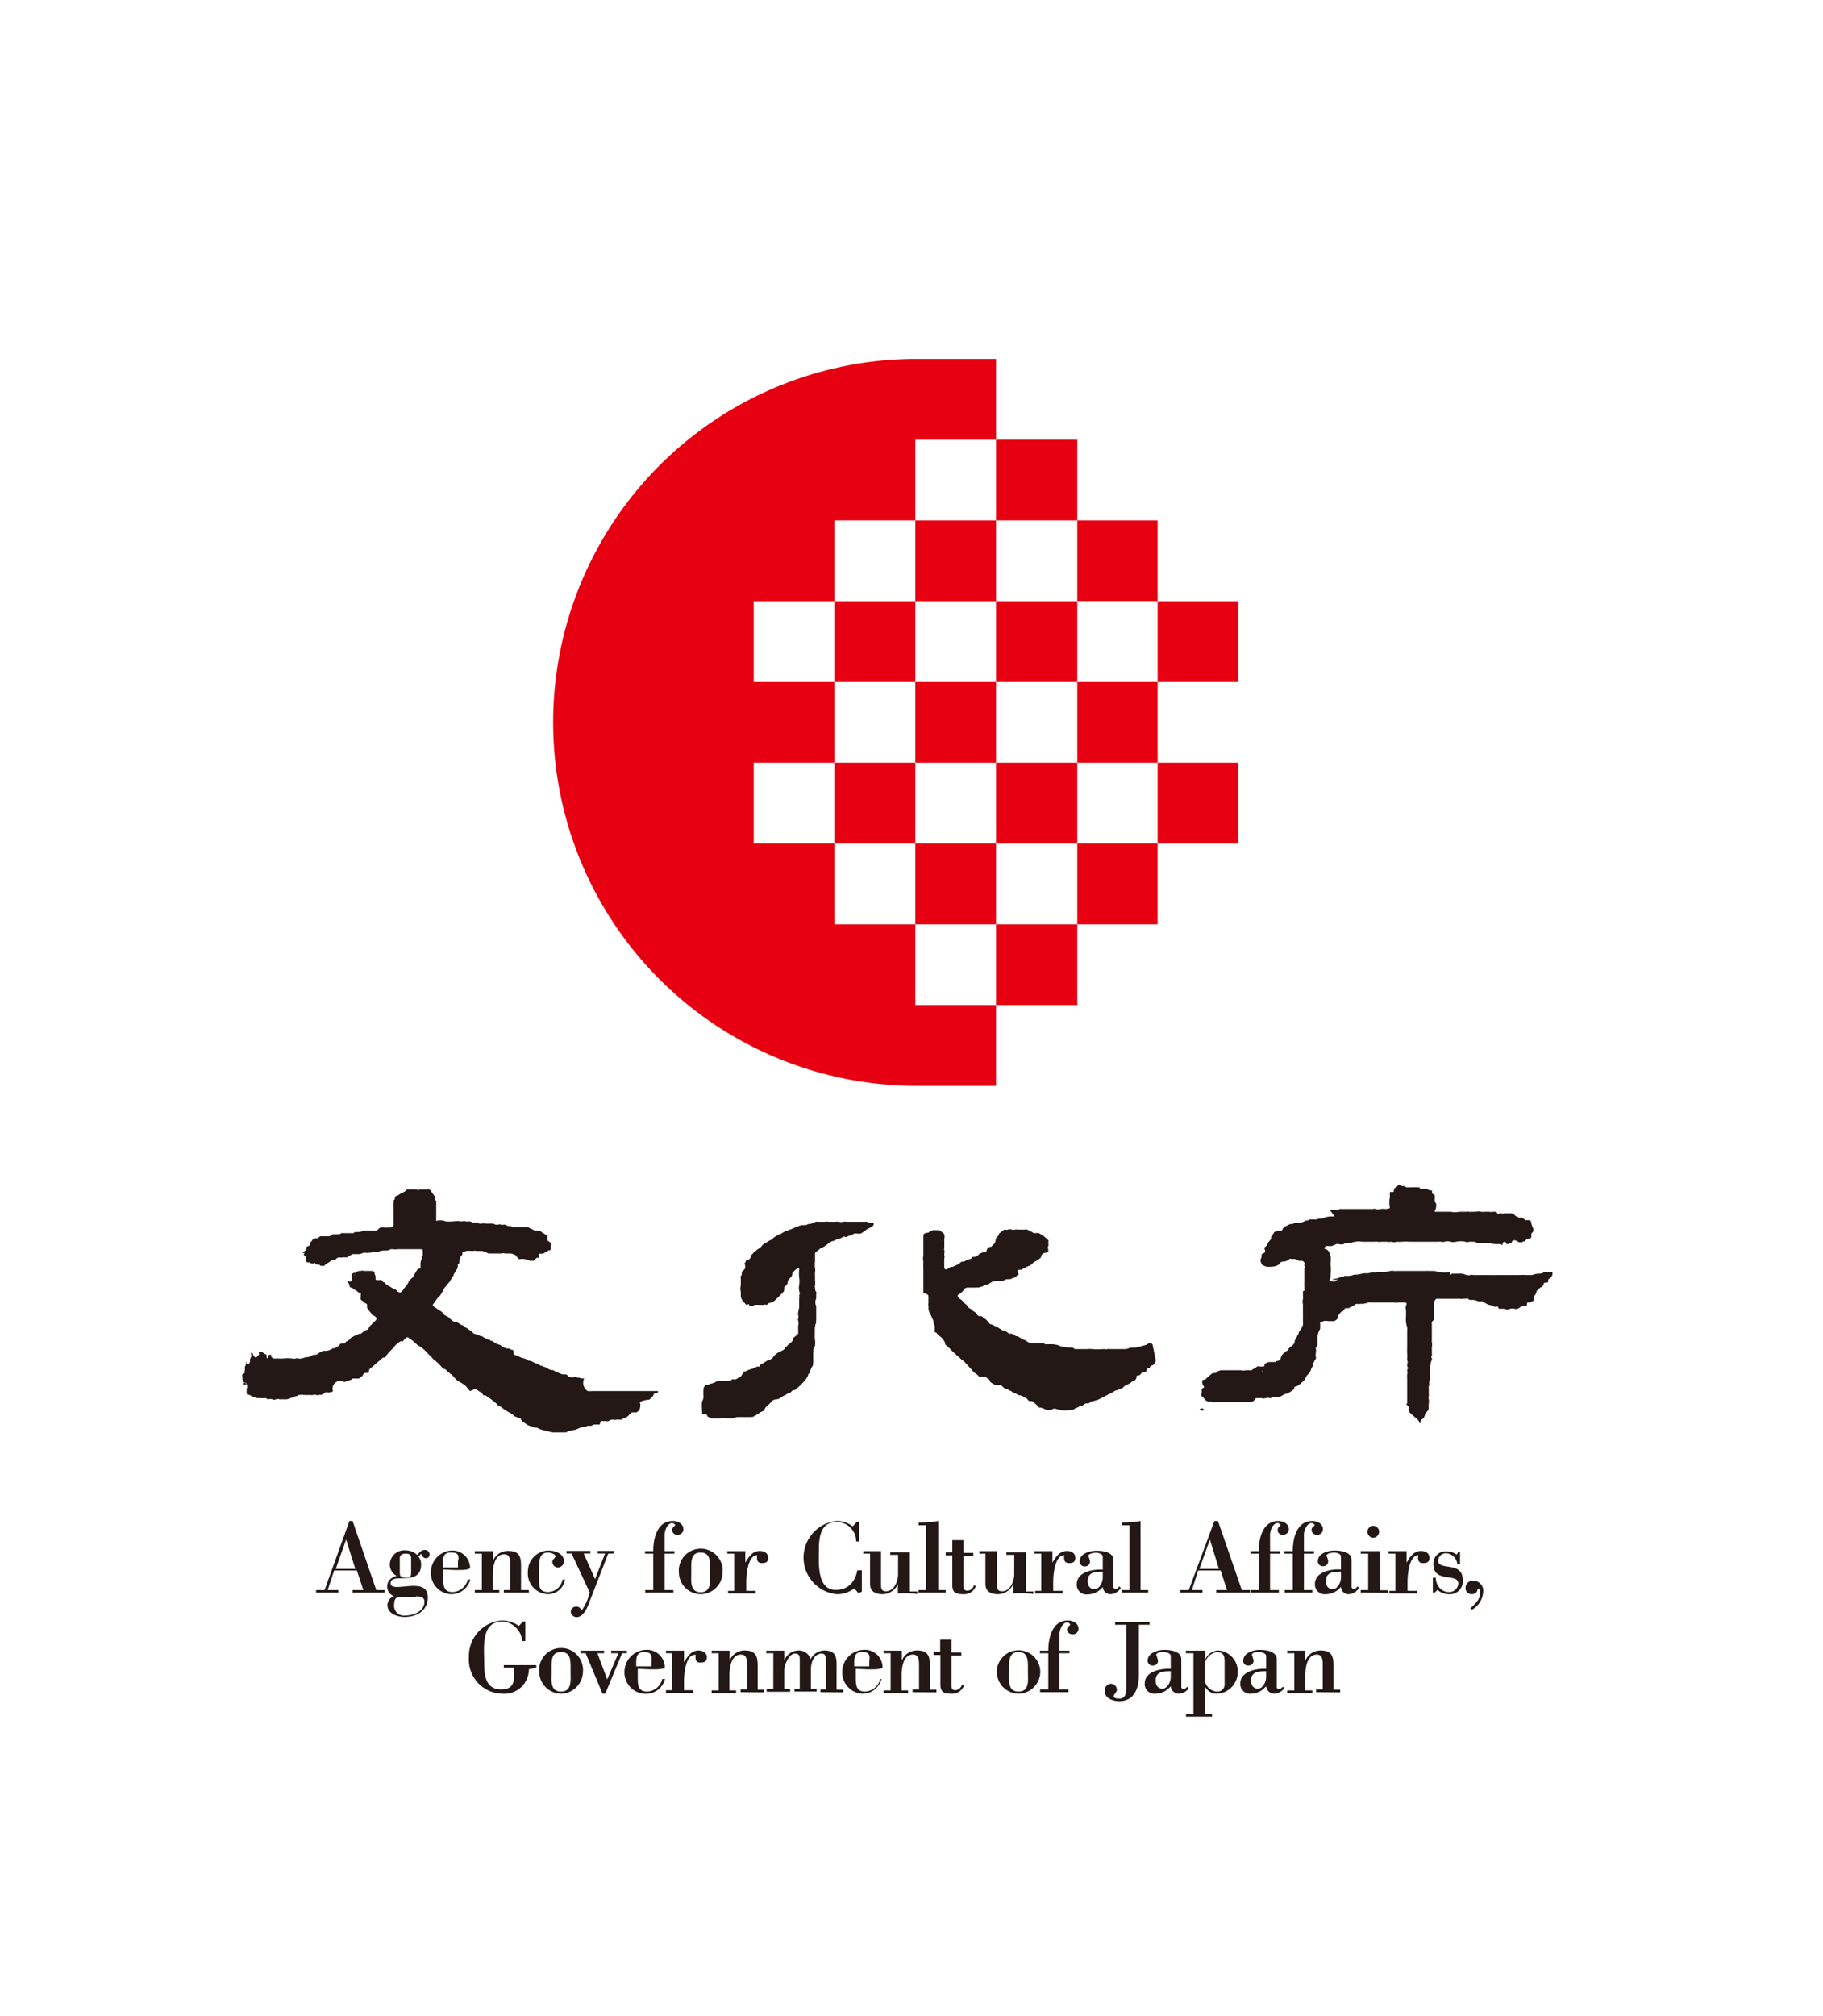 <svg xmlns="http://www.w3.org/2000/svg" viewBox="0 0 93.07 102.91">
    <defs>
        <style>.cls-1{fill:#fff;}.cls-2{fill:#231815;}.cls-3{fill:#e60012;}</style>
    </defs>
    <g id="レイヤー_2" data-name="レイヤー 2"><g id="レイヤー_1-2" data-name="レイヤー 1"><rect class="cls-1" width="93.07" height="102.91"/><path class="cls-2" d="M18,81.29v-.13h.55l-.33-1H17.06l-.33,1h.54v.13H16.14v-.13h.43l1.27-3.53H18l1.21,3.53h.43v.13Zm-.33-2.71-.53,1.5h1Z"/><path class="cls-2" d="M21.73,79.53c-.1,0-.18-.11-.21-.19s-.11.08-.15.12a.63.63,0,0,1,.13.39c0,.68-.54.71-1.05.71-.16,0-.51,0-.51.24,0,.59,1.9-.42,1.9.73,0,.69-.57,1-1.19,1-.37,0-.87-.17-.87-.61a.49.49,0,0,1,.34-.45.5.5,0,0,1-.35-.49c0-.31.2-.46.48-.55a.65.65,0,0,1-.35-.55.74.74,0,0,1,.8-.75.89.89,0,0,1,.61.24c.1-.13.2-.26.38-.26a.23.23,0,0,1,.24.21A.18.18,0,0,1,21.73,79.53Zm-.5,2h-.9c-.19,0-.21.27-.21.4a.5.5,0,0,0,.55.53c.42,0,1-.2,1-.72C21.66,81.48,21.39,81.48,21.23,81.48Zm-.24-2c0-.19-.11-.23-.28-.23s-.3.06-.3.23v.74c0,.19.08.26.28.26s.3,0,.3-.26Z"/><path class="cls-2" d="M23,81.37a1.08,1.08,0,0,1-1-1.11,1.11,1.11,0,0,1,1.05-1.12.9.9,0,0,1,.95.87c0,.2-1.14.1-1.37.1v.43c0,.35,0,.72.47.72a.82.82,0,0,0,.78-.64h.13A1,1,0,0,1,23,81.37Zm0-2.13c-.35,0-.39.26-.39.55V80h.77c0-.11,0-.2,0-.3C23.46,79.4,23.38,79.24,23.07,79.24Z"/><path class="cls-2" d="M25.72,81.29v-.13h.33V79.87c0-.23,0-.54-.31-.54-.51,0-.58.7-.58,1.06v.77h.33v.13H24.24v-.13h.36V79.3h-.36v-.13l.93,0v.5h0a.81.81,0,0,1,.79-.51c.7,0,.64.5.64,1v1H27v.13Z"/><path class="cls-2" d="M28,81.37a1.06,1.06,0,0,1-1.05-1.16A1.07,1.07,0,0,1,28,79.14c.33,0,.79.15.79.54a.31.31,0,0,1-.27.32.28.28,0,0,1-.32-.28c0-.15.16-.19.16-.29s-.26-.19-.37-.19c-.44,0-.47.41-.47.75v.6c0,.36,0,.67.46.67a.77.77,0,0,0,.74-.64h.12A.87.87,0,0,1,28,81.37Z"/><path class="cls-2" d="M31.05,79.3l-.94,2.42c-.1.28-.31.82-.67.82a.3.3,0,0,1-.3-.27A.27.27,0,0,1,29.4,82c.18,0,.19.07.31.18a3,3,0,0,0,.4-.89l-.93-2h-.26v-.13h1.22v.13H29.8l.58,1.31.51-1.31h-.38v-.13h.83v.13Z"/><path class="cls-2" d="M34.57,78.33a.23.23,0,0,1-.25-.24c0-.16.14-.18.15-.25a.18.18,0,0,0-.16-.1c-.24,0-.38.39-.38.59v.84h.5v.13h-.5v1.86h.45v.13H32.94v-.13h.41V79.3h-.42v-.13h.42c0-.61.18-1.54,1-1.54.25,0,.54.14.54.43A.28.28,0,0,1,34.57,78.33Z"/><path class="cls-2" d="M35.77,81.37a1.12,1.12,0,0,1-1.11-1.1,1.12,1.12,0,1,1,2.23,0A1.13,1.13,0,0,1,35.77,81.37Zm.48-1.32c0-.38,0-.81-.48-.81s-.48.43-.48.81v.22c0,.41-.08,1,.48,1s.48-.58.48-1Z"/><path class="cls-2" d="M38.89,79.78c-.26,0-.26-.22-.24-.4l0,0c-.47,0-.55,1-.55,1.32v.5h.48v.13H37.17v-.13h.31V79.3h-.35v-.13l.92,0v.59c.17-.29.36-.6.74-.6.22,0,.43.11.43.35S39.07,79.78,38.89,79.78Z"/><path class="cls-2" d="M43.83,81.32l-.22-.25a1.38,1.38,0,0,1-.9.3,1.88,1.88,0,0,1,0-3.74,1.27,1.27,0,0,1,.82.28l.21-.23h.12v1h-.15a1,1,0,0,0-1-1c-.79,0-.9.74-.9,1.37s-.14,2.1.85,2.1c.66,0,1-.43,1.11-1H44v1.09Z"/><path class="cls-2" d="M45.84,81.33v-.47h0a.88.88,0,0,1-.78.51c-.35,0-.64-.13-.64-.52V79.3h-.35v-.13l.91,0v1.66c0,.22,0,.39.25.39.42,0,.62-.52.62-.86v-1h-.4v-.13l1,0v2h.38v.13A4.93,4.93,0,0,0,45.84,81.33Z"/><path class="cls-2" d="M46.89,81.29v-.13h.39V77.85H46.9v-.14a5.18,5.18,0,0,0,1-.08v3.53h.38v.13Z"/><path class="cls-2" d="M49.18,81.37c-.37,0-.56-.07-.56-.46V79.39h-.34v-.16h.34v-.62c.19,0,.38,0,.57,0v.65h.5v.16h-.5v1.48c0,.16,0,.29.21.29a.35.35,0,0,0,.32-.28l.1.05A.63.63,0,0,1,49.18,81.37Z"/><path class="cls-2" d="M51.73,81.33v-.47h0a.88.88,0,0,1-.78.51c-.35,0-.64-.13-.64-.52V79.3H50v-.13l.9,0v1.66c0,.22,0,.39.26.39.42,0,.62-.52.62-.86v-1h-.4v-.13l1,0v2h.37v.13A4.83,4.83,0,0,0,51.73,81.33Z"/><path class="cls-2" d="M54.57,79.78c-.26,0-.26-.22-.24-.4l0,0c-.48,0-.56,1-.56,1.32v.5h.48v.13H52.85v-.13h.31V79.3h-.35v-.13l.92,0v.59c.17-.29.36-.6.75-.6.21,0,.42.11.42.35S54.75,79.78,54.57,79.78Z"/><path class="cls-2" d="M56.71,81.37A.39.39,0,0,1,56.3,81a1,1,0,0,1-.77.38.5.5,0,0,1-.56-.52c0-.63.84-.78,1.33-.74v-.67c0-.14-.24-.2-.35-.2s-.39.05-.39.17a.89.89,0,0,1,.09.29.25.25,0,0,1-.25.24.25.25,0,0,1-.28-.25c0-.41.52-.55.85-.55s.87.06.87.47V81c0,.06.07.1.13.1s.14-.08.18-.13l.07.08A.66.66,0,0,1,56.71,81.37Zm-.41-1.15c-.33,0-.77,0-.77.48,0,.22.1.41.35.41s.42-.34.42-.59Z"/><path class="cls-2" d="M57.26,81.29v-.13h.4V77.85h-.38v-.14a5.08,5.08,0,0,0,.95-.08v3.53h.39v.13Z"/><path class="cls-2" d="M62.09,81.29v-.13h.55l-.32-1H61.17l-.32,1h.54v.13H60.26v-.13h.43L62,77.63h.18l1.22,3.53h.42v.13Zm-.32-2.71-.54,1.5h1Z"/><path class="cls-2" d="M65.48,78.33a.23.23,0,0,1-.25-.24c0-.16.14-.18.15-.25a.18.18,0,0,0-.16-.1c-.24,0-.38.39-.38.59v.84h.5v.13h-.5v1.86h.45v.13H63.85v-.13h.41V79.3h-.42v-.13h.42c0-.61.19-1.54,1-1.54.25,0,.54.14.54.43A.28.28,0,0,1,65.48,78.33Z"/><path class="cls-2" d="M67.21,78.33a.24.24,0,0,1-.25-.24c0-.16.14-.18.16-.25a.2.2,0,0,0-.16-.1c-.25,0-.39.39-.39.59v.84h.51v.13h-.51v1.86H67v.13H65.59v-.13H66V79.3h-.43v-.13H66c0-.61.18-1.54,1-1.54.25,0,.54.14.54.43A.28.28,0,0,1,67.21,78.33Z"/><path class="cls-2" d="M68.87,81.37a.39.39,0,0,1-.41-.38,1,1,0,0,1-.77.38.5.5,0,0,1-.56-.52c0-.63.84-.78,1.33-.74v-.67c0-.14-.24-.2-.35-.2s-.39.05-.39.17a.89.89,0,0,1,.09.29.25.25,0,0,1-.25.24.25.25,0,0,1-.28-.25c0-.41.52-.55.84-.55s.88.06.88.47V81c0,.06.07.1.13.1s.14-.08.18-.13l.07.08A.66.66,0,0,1,68.87,81.37Zm-.41-1.15c-.34,0-.77,0-.77.48,0,.22.1.41.35.41s.42-.34.42-.59Z"/><path class="cls-2" d="M69.47,81.29v-.13h.38V79.3h-.38v-.13l1,0v2h.39v.13Zm.63-2.8a.32.32,0,0,1-.29-.33.31.31,0,0,1,.29-.28.31.31,0,0,1,.31.28A.32.32,0,0,1,70.1,78.49Z"/><path class="cls-2" d="M72.64,79.78c-.26,0-.26-.22-.23-.4l0,0c-.47,0-.55,1-.55,1.32v.5h.48v.13H70.93v-.13h.31V79.3h-.35v-.13l.92,0v.59c.17-.29.36-.6.74-.6.22,0,.43.11.43.35S72.83,79.78,72.64,79.78Z"/><path class="cls-2" d="M73.92,81.37a.87.87,0,0,1-.53-.22l-.15.14h-.09v-.76h.15c0,.36.26.73.67.73a.46.46,0,0,0,.48-.43c0-.57-1.27,0-1.27-1a.62.62,0,0,1,.67-.65.9.9,0,0,1,.52.17l.08-.14h.09v.63H74.4a.61.61,0,0,0-.55-.56.4.4,0,0,0-.43.37c0,.55,1.26,0,1.26,1A.67.67,0,0,1,73.92,81.37Z"/><path class="cls-2" d="M75.17,82.15s-.1,0-.1-.06c.22-.22.5-.44.5-.78,0,0,0-.22-.09-.22s0,.28-.37.28a.31.31,0,0,1-.29-.33.37.37,0,0,1,.39-.36.51.51,0,0,1,.51.58A1.12,1.12,0,0,1,75.17,82.15Z"/><path class="cls-2" d="M27,85.2a1.25,1.25,0,0,1-1.35,1.25,1.74,1.74,0,0,1-1.71-1.87,1.82,1.82,0,0,1,1.66-1.87,1.49,1.49,0,0,1,.89.28l.21-.23h.12v1h-.16a1.09,1.09,0,0,0-1-1c-1.12,0-.94,1.32-.94,2.1,0,.63.06,1.37.87,1.37.56,0,.67-.32.66-.81v-.3h-.53v-.13h1.66v.13Z"/><path class="cls-2" d="M28.64,86.45a1.13,1.13,0,0,1-1.11-1.11,1.12,1.12,0,1,1,2.23,0A1.14,1.14,0,0,1,28.64,86.45Zm.49-1.32c0-.39,0-.81-.49-.81s-.48.42-.48.81v.21c0,.41-.09,1,.48,1s.49-.59.49-1Z"/><path class="cls-2" d="M31.76,84.38l-.86,2.07h-.14l-.86-2.07h-.27v-.13h1.21v.13H30.5L31,85.72l.57-1.34h-.37v-.13H32v.13Z"/><path class="cls-2" d="M32.88,86.45a1.09,1.09,0,0,1-1-1.11,1.13,1.13,0,0,1,1.06-1.13.91.91,0,0,1,1,.88c0,.19-1.14.09-1.38.09v.43c0,.36,0,.73.48.73a.83.83,0,0,0,.77-.64h.14A1,1,0,0,1,32.88,86.45Zm0-2.13c-.36,0-.4.26-.4.55v.18h.78v-.3C33.29,84.47,33.21,84.32,32.91,84.32Z"/><path class="cls-2" d="M35.75,84.86c-.26,0-.26-.22-.23-.4l-.05,0c-.47,0-.55,1-.55,1.32v.49h.48v.14H34v-.14h.31V84.38H34v-.13c.31,0,.61,0,.92,0v.6c.17-.29.36-.61.74-.61.22,0,.43.12.43.35S35.94,84.86,35.75,84.86Z"/><path class="cls-2" d="M37.81,86.37v-.14h.33V85c0-.24,0-.55-.31-.55-.52,0-.59.71-.59,1.07v.76h.34v.14H36.33v-.14h.36V84.38h-.36v-.13c.31,0,.62,0,.92,0v.51h0a.81.81,0,0,1,.78-.52c.7,0,.65.5.65,1v1H39v.14Z"/><path class="cls-2" d="M41.89,86.37v-.14h.28V84.8c0-.17,0-.4-.22-.4-.4,0-.55.47-.55.8v1h.29v.14H40.56v-.14h.27V84.74c0-.19,0-.34-.26-.34s-.53.54-.53.81v1h.3v.14h-1.2v-.14h.34V84.38h-.36v-.13c.31,0,.62,0,.92,0v.52h0a.77.77,0,0,1,.73-.53.61.61,0,0,1,.61.45.81.81,0,0,1,.69-.45c.7,0,.64.45.64,1v1h.34v.14Z"/><path class="cls-2" d="M44,86.45a1.09,1.09,0,0,1-1-1.11,1.13,1.13,0,0,1,1.06-1.13.91.91,0,0,1,1,.88c0,.19-1.14.09-1.37.09v.43c0,.36,0,.73.47.73a.84.84,0,0,0,.78-.64H45A1,1,0,0,1,44,86.45Zm0-2.13c-.36,0-.39.26-.39.55v.18h.77v-.3C44.43,84.47,44.35,84.32,44.05,84.32Z"/><path class="cls-2" d="M46.59,86.37v-.14h.33V85c0-.24,0-.55-.31-.55-.52,0-.58.71-.58,1.07v.76h.33v.14H45.11v-.14h.36V84.38h-.36v-.13q.47,0,.93,0v.51h0a.82.82,0,0,1,.79-.52c.7,0,.64.5.64,1v1h.34v.14Z"/><path class="cls-2" d="M48.58,86.45c-.37,0-.57-.07-.57-.47V84.47h-.34v-.16H48v-.62c.2,0,.39,0,.58,0v.65h.5v.16h-.5v1.47c0,.17,0,.3.2.3a.37.37,0,0,0,.33-.29l.1.06A.64.64,0,0,1,48.58,86.45Z"/><path class="cls-2" d="M52,86.45a1.13,1.13,0,0,1-1.11-1.11,1.11,1.11,0,1,1,2.22,0A1.13,1.13,0,0,1,52,86.45Zm.48-1.32c0-.39,0-.81-.48-.81s-.48.42-.48.81v.21c0,.41-.09,1,.48,1s.48-.59.48-1Z"/><path class="cls-2" d="M54.73,83.41a.25.25,0,0,1-.25-.24c0-.16.14-.18.16-.25a.19.19,0,0,0-.16-.11c-.25,0-.39.4-.39.6v.84h.51v.13h-.51v1.85h.46v.14H53.1v-.14h.42V84.38h-.43v-.13h.43c0-.61.18-1.54,1-1.54.25,0,.54.14.54.42A.28.28,0,0,1,54.73,83.41Z"/><path class="cls-2" d="M58.14,82.93v2.6c0,.67-.25,1.3-1,1.3-.31,0-.74-.14-.74-.52a.34.34,0,0,1,.31-.37.31.31,0,0,1,.31.31c0,.13-.16.22-.16.33s.21.12.29.12c.28,0,.35-.25.35-.48V82.93h-.57v-.14h1.76v.14Z"/><path class="cls-2" d="M60.18,86.45a.41.41,0,0,1-.41-.39,1,1,0,0,1-.77.39.5.5,0,0,1-.56-.52c0-.63.84-.78,1.33-.75v-.66c0-.14-.24-.2-.35-.2s-.39,0-.39.16a1,1,0,0,1,.09.3.24.24,0,0,1-.25.23.25.25,0,0,1-.28-.24c0-.41.52-.56.85-.56s.87.07.87.48v1.42c0,.07.07.1.13.1s.14-.08.18-.12l.07.08A.66.66,0,0,1,60.18,86.45Zm-.41-1.15c-.33,0-.77,0-.77.47,0,.23.1.42.35.42s.42-.34.42-.6Z"/><path class="cls-2" d="M62.16,86.45a.67.67,0,0,1-.65-.39h0v1.43h.37v.13H60.55v-.13h.38V84.38h-.39v-.13q.48,0,1,0v.44h0a.75.75,0,0,1,.65-.45,1.07,1.07,0,0,1,1,1.11A1.11,1.11,0,0,1,62.16,86.45Zm.36-1.66c0-.29-.08-.47-.4-.47a.77.77,0,0,0-.62.62v.69a.68.68,0,0,0,.61.71.37.37,0,0,0,.41-.41Z"/><path class="cls-2" d="M65.06,86.45a.42.42,0,0,1-.42-.39,1,1,0,0,1-.77.39.5.5,0,0,1-.55-.52c0-.63.84-.78,1.32-.75v-.66c0-.14-.24-.2-.35-.2s-.38,0-.38.16a1,1,0,0,1,.09.3.25.25,0,0,1-.26.23.24.24,0,0,1-.27-.24c0-.41.51-.56.84-.56s.87.07.87.48v1.42c0,.07.07.1.13.1s.15-.08.19-.12l.06.08A.65.65,0,0,1,65.06,86.45Zm-.42-1.15c-.33,0-.77,0-.77.47,0,.23.1.42.35.42s.42-.34.42-.6Z"/><path class="cls-2" d="M67.19,86.37v-.14h.34V85c0-.24,0-.55-.3-.55-.52,0-.59.71-.59,1.07v.76H67v.14H65.72v-.14h.36V84.38h-.36v-.13c.31,0,.62,0,.92,0v.51h0a.84.84,0,0,1,.79-.52c.7,0,.65.5.65,1v1h.34v.14Z"/><path class="cls-2" d="M32.65,72a.23.23,0,0,0-.14.09s-.06,0-.09,0h-.09l-.07,0a.77.77,0,0,0-.16.15c-.05.07-.13.08-.17.14l-.05,0a.48.48,0,0,0-.16.08.22.22,0,0,1-.11,0,.59.59,0,0,0-.14,0,.3.3,0,0,1-.16,0,.32.32,0,0,0-.23.07.2.2,0,0,1-.13,0,1.13,1.13,0,0,1-.18,0h-.08a.4.4,0,0,0-.07.18s0,0-.06,0-.22,0-.24,0-.1.07-.18.07a.27.27,0,0,0-.15,0,.6.6,0,0,1-.22.06.62.62,0,0,0-.23.07.37.37,0,0,0-.14.07s0,0-.07,0l-.32.07a.05.05,0,0,0,0,0,.22.22,0,0,1-.15.06h-.48l-.18,0-.53-.13a1.45,1.45,0,0,1-.26-.11h-.05a.26.26,0,0,1-.2-.07h-.05a1,1,0,0,1-.18-.07l-.19-.13a.44.44,0,0,1-.14-.13s0-.05,0-.05-.17-.08-.26-.1a.26.26,0,0,1-.11-.07.9.9,0,0,0-.26-.17l-.23-.14a2,2,0,0,0-.28-.2c-.05,0-.08-.07-.12-.1a1.92,1.92,0,0,0-.22-.18,1,1,0,0,0-.17-.12l-.16-.12-.06,0c-.05,0-.07,0-.1-.08a.24.24,0,0,0-.11-.09l-.25-.16L24,71a1.42,1.42,0,0,1-.12-.13,1.22,1.22,0,0,0-.15-.17,2.33,2.33,0,0,0-.34-.2.74.74,0,0,1-.13-.12l-.12-.13a.28.28,0,0,0-.13-.11s0,0,0,0a.79.79,0,0,0-.18-.14l0,0a.24.24,0,0,0-.15-.13.44.44,0,0,1-.15-.12,2.9,2.9,0,0,0-.36-.34.57.57,0,0,1-.15-.16s-.07-.06-.11-.09,0,0,0,0a2.19,2.19,0,0,0-.34-.34c-.09-.09-.21-.12-.29-.2l0,0-.2-.18-.25-.18s0,0-.07,0a.9.9,0,0,0-.19.2l-.05,0-.08,0s-.07.08-.13.07,0,0,0,0a.74.74,0,0,1-.12.13l-.1.13-.1.1a1.8,1.8,0,0,0-.19.2s0,0,0,0-.11.13-.14.2a.06.06,0,0,1-.06,0c-.08,0-.12.08-.17.12l-.08.06-.11.09-.09.08,0,0c-.09.1-.22.16-.3.27l0,0a.05.05,0,0,0,0,.06.14.14,0,0,1-.13.11l-.09,0a.17.17,0,0,0-.1.1.23.23,0,0,1-.08.09s-.08,0-.11.09l0,0-.14,0h-.09s-.07,0-.08,0-.06,0-.09.06l-.17.06-.06,0a.2.2,0,0,1-.14.06A.39.39,0,0,0,17,71a.18.18,0,0,1-.09.06.08.08,0,0,0-.06,0,.17.17,0,0,1-.13,0,.18.18,0,0,0-.17.06.58.58,0,0,1-.18.08.15.15,0,0,0-.09,0,.1.1,0,0,1-.12,0,.34.34,0,0,0-.17,0,.65.65,0,0,1-.2,0l-.08,0a.09.09,0,0,1-.07,0H15.5a.35.35,0,0,0-.18,0s-.05,0-.07,0l-.05,0c0,.07-.1.06-.15.08l-.12.06a.05.05,0,0,1,0,0c-.1,0-.18.07-.28.08s-.2,0-.3,0a.27.27,0,0,1-.09,0,.25.25,0,0,0-.17,0,.18.18,0,0,1-.19,0,.35.35,0,0,0-.18,0l-.06,0a.24.24,0,0,0-.2-.06.39.39,0,0,1-.18,0l-.08,0-.07,0,0,0a1.23,1.23,0,0,1-.23-.08l-.05,0a.22.22,0,0,0-.17-.09s-.06,0-.07,0a.92.92,0,0,1,0-.37.3.3,0,0,0,0-.13.18.18,0,0,0-.08-.09.25.25,0,0,1-.15-.21.32.32,0,0,0,0-.09c0-.07-.05-.07,0-.14l.12-.09a.08.08,0,0,1,0-.11s0-.09,0-.14,0,0,0-.06a.3.3,0,0,0,.06-.2.34.34,0,0,1,0-.1s0,0,0,0,0,.17.12.2a1,1,0,0,0,.08-.14.19.19,0,0,0,0-.08.39.39,0,0,1,.06-.18.09.09,0,0,0,0-.11s0,0,0-.09a.08.08,0,0,1,.08,0,.05.05,0,0,1,0,0c0,.09.06.14.1.2a.07.07,0,0,0,.11,0l.1-.11a.06.06,0,0,0,0-.09l0-.05h0a.31.31,0,0,1,.3.1l.05,0a.11.11,0,0,1,.05.13c0,.06,0,.07.07.1a.16.16,0,0,1,.07-.19s.06,0,.09,0,0,0,0,.08a.23.23,0,0,0,.14.11s.08,0,.12,0a.25.25,0,0,1,.12,0l.06,0,.07,0s.06,0,.1,0,0,0,0,0a1.87,1.87,0,0,1,.47,0,.32.32,0,0,0,.17,0,.3.3,0,0,1,.16,0,.2.2,0,0,0,.11,0,1.11,1.11,0,0,0,.26-.07s0,0,.08,0l0,0c.13,0,.22-.13.36-.12a.29.29,0,0,0,.23-.1l0,0,.2-.1.06,0s.07,0,.11,0a.74.74,0,0,0,.33-.13l.09,0,.09-.06c.08,0,.15-.12.23-.18l.1,0c.06,0,.13,0,.16-.1a0,0,0,0,1,0,0,.48.48,0,0,0,.22-.15l0,0,0,0a.24.24,0,0,1,.14-.1.6.6,0,0,1,.11-.06c.08,0,.14-.09.23-.09s0,0,.06,0l.16-.13a.31.31,0,0,1,.14-.07s.06,0,.09-.07a.75.75,0,0,1,.13-.18,3.44,3.44,0,0,0,.27-.27s0-.07,0-.11a.53.53,0,0,0-.15-.11c-.07,0-.09-.1-.14-.15a.45.45,0,0,1-.1-.13.25.25,0,0,0-.08-.1s0,0,0-.07,0,0,0-.07a.08.08,0,0,0-.06-.09.43.43,0,0,1-.17-.13l-.1-.07L18.42,66,18.34,66l-.09-.08a1.48,1.48,0,0,0-.21-.13.05.05,0,0,1,0,0,.16.16,0,0,0-.13-.07s-.05,0-.06-.07a.52.52,0,0,0-.12-.26.43.43,0,0,1,0,0s.05-.07.09,0,.08,0,.13,0a.18.18,0,0,0,0-.16c0-.08,0-.14,0-.2s.07,0,.1-.06l.09,0a.44.44,0,0,1,.19-.1.16.16,0,0,0,.09,0,.2.2,0,0,1,.15,0h.36l.12,0,0,0a.11.11,0,0,0,.07.06s0,0,0,.07a.18.18,0,0,0,.05.11s0,0,0,.07l0,.11a.08.08,0,0,0,.08.05s.1,0,.15,0a.05.05,0,0,1,.08,0l.09.11,0,0c.06,0,.07,0,.1.07a1.25,1.25,0,0,0,.12.08l.23.14a.61.61,0,0,0,.14.07.23.23,0,0,1,.1.07.21.21,0,0,0,.21.08l0,0,.12-.13a.66.66,0,0,1,.15-.19s0,0,0,0,.09-.13.12-.21a1.09,1.09,0,0,1,.23-.25l0,0a4,4,0,0,1,.2-.35.15.15,0,0,1,.11-.08c.07,0,.07,0,.07-.07a.5.5,0,0,1,0-.12.29.29,0,0,1,0-.09.51.51,0,0,1,.06-.21.11.11,0,0,0,0-.08.09.09,0,0,1,.05-.09.05.05,0,0,0,0-.05,1.21,1.21,0,0,0,0-.19c0-.07,0-.09-.1-.09h-1l-.18,0a.61.61,0,0,1-.23,0h-.14l0,0c-.06.07-.15.06-.23.07h-.13a.71.71,0,0,0-.25.06.69.69,0,0,1-.25,0h-.1s-.07,0-.08.05,0,0-.07,0H19a.26.26,0,0,0-.17,0,.2.2,0,0,1-.13,0l-.15,0h0a.57.57,0,0,1-.34.07h-.2l-.2.1s0,0,0,0a.16.16,0,0,1-.13.07.41.41,0,0,0-.11,0,.09.09,0,0,0-.09,0,.12.12,0,0,1-.1,0h-.07c-.09,0-.13.07-.19.11s0,0-.05,0a.65.65,0,0,0-.25.12l-.07.05s0,0,0,0a.36.36,0,0,0-.19.15l0,0h-.15l-.05,0a.12.12,0,0,0-.12-.06c-.06,0-.11,0-.14-.06s-.07,0-.11,0a.18.18,0,0,1-.17-.05.07.07,0,0,0-.08,0,.14.14,0,0,1-.12-.07.21.21,0,0,1,0-.17c0-.06,0-.07-.06-.1s-.07-.09,0-.13A.13.13,0,0,0,15.4,64h0l.24-.22a.19.19,0,0,0,0-.07c0-.05,0-.07.07-.1s.11,0,.12-.12.07-.11.1-.17a.23.23,0,0,1,.22-.12s.06,0,.08,0a.58.58,0,0,1,.12-.1h.43a.15.15,0,0,0,.13-.06S17,63,17,63l.13,0,.14,0a.35.35,0,0,0,.17-.06.19.19,0,0,1,.1,0h.34l.18,0h0c0-.06.09-.05.15-.06a.65.65,0,0,0,.36-.07.36.36,0,0,1,.15,0,.69.69,0,0,1,.2,0h0s.06,0,.09,0h.14a.21.21,0,0,0,.16-.07.29.29,0,0,1,.32-.08h0l.12,0a.35.35,0,0,1,.11,0,.28.28,0,0,0,.23-.11.11.11,0,0,0,0-.07c0-.14,0-.28,0-.41s0-.35,0-.52a.14.14,0,0,1,0-.06s0-.07,0-.12,0-.12.06-.15a.13.13,0,0,0,0-.08.11.11,0,0,1,.07-.09.56.56,0,0,0,.2-.11s0,0,0,0l.18-.09a.35.35,0,0,0,.16-.13s0,0,.07,0a1.78,1.78,0,0,1,.4,0l.05,0a.19.19,0,0,0,.15,0h.39a.11.11,0,0,1,.09,0l0,0c.06,0,.07.05.1.08s.09.14.14.2,0,0,0,0,.06.09.06.15,0,.11.06.14a.08.08,0,0,1,0,.05c0,.06,0,.11,0,.17,0,.22,0,.44,0,.67s0,.11.12.11h.13a.59.59,0,0,1,.23.05,2.54,2.54,0,0,0,.39,0,1.35,1.35,0,0,1,.4,0h.06a.3.3,0,0,1,.18,0,.76.76,0,0,0,.16,0,.24.24,0,0,1,.16.05.31.31,0,0,0,.13,0,.65.65,0,0,1,.23.06.28.28,0,0,0,.13,0,.65.65,0,0,1,.21,0,.5.5,0,0,0,.13,0h.18l.07,0a.35.35,0,0,0,.24.06.23.23,0,0,1,.18,0,.24.24,0,0,0,.12,0,.23.23,0,0,1,.18.06l.06,0a.47.47,0,0,1,.21.06.2.2,0,0,0,.11,0l.22,0,.22,0,.08,0a.23.23,0,0,0,.14,0h0a2.4,2.4,0,0,0,.23.11.45.45,0,0,0,.18.07h0a.39.39,0,0,1,.34.11.76.76,0,0,1,.19.12l0,0c.06,0,.07,0,.07.09s0,.09,0,.13a.09.09,0,0,0,.05.09.63.63,0,0,1,.12.1.19.19,0,0,1,0,.1c0,.07,0,.13,0,.2a.08.08,0,0,1-.07.07.12.12,0,0,0-.12.07h0c-.09,0-.14.08-.22.1l-.06,0-.07,0c-.06,0-.09,0-.07.12s0,.07-.06.09a.11.11,0,0,0-.11.06l-.09.09-.05,0h-.16a.86.86,0,0,0-.47-.09.1.1,0,0,1-.08,0c-.16-.16-.1-.14-.34-.14H26.5a.08.08,0,0,1-.09,0s0,0,0,0-.22-.14-.36-.14-.12,0-.18,0l-.09,0a.27.27,0,0,0-.18,0l-.2,0s-.05,0-.07,0l-.05,0-.11,0s-.07,0-.1,0,0,0-.05,0a.24.24,0,0,1-.19-.06l-.2-.07-.11,0-.07,0-.14,0a.2.2,0,0,0-.15,0l-.07,0a1.45,1.45,0,0,0-.29,0l-.19.08a.11.11,0,0,0,0,.06.11.11,0,0,1-.06.1l0,0a.35.35,0,0,0-.05.08s0,0,0,.06a.11.11,0,0,1-.05.08.25.25,0,0,0,0,.07c0,.06,0,.12-.07.16s0,0,0,.06a.76.76,0,0,1-.06.2c-.06.07-.09.16-.15.23h0c0,.09-.08.14-.11.21l-.11.19s0,0,0,0l-.09.1-.07.09a1,1,0,0,0-.2.31l-.12.2s-.07.06-.11.1l-.1.13a.67.67,0,0,1-.14.19s-.05.08,0,.12l.1.07a1,1,0,0,1,.13.09,1.48,1.48,0,0,0,.13.08.6.6,0,0,1,.21.21s0,0,0,0l.21.11s.07.08.11.11.14.13.25.15l.08,0,.22.14,0,0c.09,0,.13.08.2.12l.12.07,0,0,.08.06a.66.66,0,0,1,.22.19l0,0a1.4,1.4,0,0,1,.36.13l.06,0,.11.07.2.1c.05,0,.1,0,.13.06s0,0,0,0a.26.26,0,0,1,.17.07,1,1,0,0,0,.25.13s.1,0,.14.08a1.13,1.13,0,0,0,.28.12l.07,0,.05,0a.17.17,0,0,0,.11.06c.09,0,.12.06.11.15s0,.1.08.12a1.33,1.33,0,0,1,.21.09,1.8,1.8,0,0,0,.21.08c.08,0,.18.07.26.12h0a.51.51,0,0,1,.24.07l.13.07h0c.11,0,.18.09.27.12l.05,0a.31.31,0,0,0,.13.06.52.52,0,0,1,.15.07.5.5,0,0,0,.21.09l.07,0a1,1,0,0,0,.18.09,1.69,1.69,0,0,0,.31.13l.07,0,.1,0a.16.16,0,0,1,.09.06.31.31,0,0,0,.09.07.47.47,0,0,0,.29,0h.06c.07.07.16,0,.24.09h0a.18.18,0,0,1,.16,0A.5.5,0,0,0,30,71a1.18,1.18,0,0,0,.25,0l.68,0h1l.3,0h.92l.37,0h0s.06,0,.07,0,0,0,0,.06a.18.18,0,0,1-.14.06,0,0,0,0,0-.06,0,.28.28,0,0,1-.13.2l0,0a.22.22,0,0,1-.23.13,1.33,1.33,0,0,0-.34.1.07.07,0,0,0,0,.1s0,.08,0,.12S32.64,72,32.65,72ZM12.44,70.6s0,0,0,0a0,0,0,0,0,0,0l0,.06a.08.08,0,0,0,.11,0,.06.06,0,0,0,0-.09Zm5.63-5.53a.07.07,0,0,0,.08,0s0,0,0,0,0,0,0,0Z"/><path class="cls-2" d="M47.14,66c0-.11,0-.22,0-.33s0-.27,0-.41,0-.34,0-.51a2.83,2.83,0,0,1,0-.29v-.08a.5.5,0,0,1,0-.27c0-.1,0-.21,0-.32s0,0,0,0,0-.1,0-.16,0-.26,0-.39,0,0,0-.08,0,0,0-.07a.15.15,0,0,1,.16-.16.3.3,0,0,0,.15-.05,1.29,1.29,0,0,1,.16-.09h.07l.23,0a.37.37,0,0,1,.19.11s0,0,0,0a.19.19,0,0,1,.11.12.37.37,0,0,1,0,.21.77.77,0,0,0,0,.15c0,.12,0,.23,0,.34a.15.15,0,0,0,0,.11.09.09,0,0,1,0,.12l0,.06s0,.07,0,.1a.11.11,0,0,1,0,.11.36.36,0,0,0,0,.11,1.85,1.85,0,0,0,0,.23.51.51,0,0,0,0,.13c0,.11.1.13.19.06l.14-.09.1,0h0l.28-.13a1,1,0,0,0,.16-.13.07.07,0,0,1,.06,0,.48.48,0,0,0,.26-.12l.07,0a.28.28,0,0,0,.18-.12.09.09,0,0,1,.08,0A.42.42,0,0,0,50,64a1.15,1.15,0,0,1,.31-.11h0a.07.07,0,0,0,.06-.07.26.26,0,0,1,.16-.18l.07,0,.11-.11a.35.35,0,0,0,.12-.23s0,0,0-.08A.61.61,0,0,0,51,63a.12.12,0,0,1,.06-.08l.21-.16.06,0a.19.19,0,0,0,.13,0,.24.24,0,0,1,.2,0,.19.19,0,0,0,.15,0,.52.52,0,0,1,.18,0l.32,0a.2.2,0,0,1,.13,0l0,0a2.21,2.21,0,0,1,.34.18s.06,0,.09,0a.55.55,0,0,1,.17,0l.23.14.12.1.13.12a.11.11,0,0,1,0,.09.41.41,0,0,1,0,.11.16.16,0,0,1,0,.1.16.16,0,0,0,0,.17s0,0,0,.06,0,.1-.12.11a.27.27,0,0,0-.25.18.21.21,0,0,1,0,.06,1.49,1.49,0,0,1-.29.2.48.48,0,0,0-.15.11.46.46,0,0,1-.25.15h0l-.35.18A.08.08,0,0,0,52,65c0,.05,0,.07-.07.09l0,0a.31.31,0,0,1-.21.14.75.75,0,0,0-.13.06l-.13,0a.36.36,0,0,0-.26.11l0,0s0,0,0,0-.1,0-.16,0a.4.4,0,0,0-.24,0l-.07,0a.2.2,0,0,0-.12.06c-.07,0-.13.11-.22.11l0,0s-.11,0-.17.06a1.14,1.14,0,0,1-.3.09.35.35,0,0,0-.11,0l-.14,0-.15,0h0s0,0-.07,0-.2,0-.26.14a.82.82,0,0,1-.29.23l0,0s0,.06,0,.09a.18.18,0,0,0,.1.11.56.56,0,0,1,.18.16.54.54,0,0,0,.16.14s0,0,.06.08a.41.41,0,0,0,.11.12c.08,0,.15.14.25.17a.3.3,0,0,1,.08.08c.05.07.09.14.19.14s0,0,.07,0,.1.12.19.13a.05.05,0,0,1,0,0,1.76,1.76,0,0,1,.26.28l.05,0,.15.07,0,0s0,0,0,0,.14.07.22.11l0,0s0,0,0,0,.18.12.28.16l0,0c.11,0,.18.08.26.14l.12,0a.53.53,0,0,1,.23.13l.07,0a1.4,1.4,0,0,1,.17.09.56.56,0,0,0,.17.09.52.52,0,0,1,.19.11.74.74,0,0,0,.21.07l.07,0,0,0,.3,0s.06,0,.08,0a.12.12,0,0,0,.1,0s.1,0,.13.05a.07.07,0,0,0,.06,0h.11s.08,0,.11,0,.32,0,.48.09h0a1.59,1.59,0,0,0,.53.08.26.26,0,0,1,.23.08h.33s0,0,0,0,.2,0,.3,0a1.22,1.22,0,0,1,.27,0,3.25,3.25,0,0,0,.54,0h.08a.26.26,0,0,0,.15,0,.16.16,0,0,1,.1,0l.41,0,.36,0s0,0,0,0,.18,0,.26-.07l.13,0a.18.18,0,0,1,.14,0h0l.3-.07.25-.07a.81.81,0,0,0,.18-.1s.06,0,.09,0l.08.07L59,69.4s0,0,0,.07a.54.54,0,0,1-.05.11.2.2,0,0,1-.16.12.07.07,0,0,0-.07.07s0,.06-.09.07a.09.09,0,0,0-.09.1.08.08,0,0,1-.06.08s0,0-.07,0l-.06.05-.06,0c-.05.06-.09.14-.19.13a.08.08,0,0,0-.08.07.07.07,0,0,0,0,0c0,.12-.06.18-.15.23l-.05,0a.87.87,0,0,1-.1.08,2.15,2.15,0,0,1-.26.14.24.24,0,0,0-.11.09.24.24,0,0,1-.11.06.48.48,0,0,0-.19.09.11.11,0,0,1-.06,0,1.34,1.34,0,0,0-.23.13.75.75,0,0,1-.13.06c-.12.06-.23.13-.35.18a1.48,1.48,0,0,1-.41.17l-.2.05s0,0,0,0a.15.15,0,0,1-.16.08.28.28,0,0,0-.23.11l-.06,0s-.11,0-.14.07h0l-.2.08h0c-.06.08-.15.06-.23.07s-.06,0-.08,0a.61.61,0,0,1-.42,0,1.27,1.27,0,0,1-.28-.06s-.07,0-.09,0a.35.35,0,0,1-.24.06.44.44,0,0,1-.25-.06.73.73,0,0,0-.21-.06.13.13,0,0,1-.11-.06c0-.06-.1-.1-.14-.16a.27.27,0,0,0-.18-.11.26.26,0,0,1-.09,0c-.07,0-.1-.13-.19-.15a1.38,1.38,0,0,0-.27-.14l-.06,0a0,0,0,0,1,0,0,1.39,1.39,0,0,1-.21-.11s0,0-.06,0a.92.92,0,0,0-.27-.16l-.11-.06,0,0c-.13,0-.2-.13-.29-.19a.08.08,0,0,0-.08,0,.14.14,0,0,1-.11,0l-.07,0a1,1,0,0,1-.31-.19l0-.06s-.05-.07-.09-.08a.22.22,0,0,1-.1-.09L50,70.28l0,0a.87.87,0,0,0-.23-.2.65.65,0,0,1-.16-.17l-.13-.14-.26-.28-.08-.06a.65.65,0,0,1-.17-.16s-.1-.07-.14-.11l-.22-.2a2.73,2.73,0,0,0-.35-.33.13.13,0,0,1,0-.07.9.9,0,0,0-.23-.32,1.2,1.2,0,0,1-.23-.22,0,0,0,0,0,0,0c-.09,0-.08-.09-.08-.15a.71.71,0,0,0,0-.2,1.29,1.29,0,0,1-.08-.28.31.31,0,0,0-.05-.1s0,0,0,0a1.43,1.43,0,0,0-.13-.28.62.62,0,0,1-.06-.26.28.28,0,0,0,0-.12.12.12,0,0,1,0-.1.09.09,0,0,0,0,0c0-.12,0-.25,0-.37S47.16,66,47.14,66Z"/><path class="cls-2" d="M40.75,68.07c0-.07,0-.16,0-.25a1,1,0,0,1,0-.16.42.42,0,0,0,0-.25.14.14,0,0,1,0-.11.28.28,0,0,0,0-.18.17.17,0,0,1,0-.12,2.38,2.38,0,0,1,.05-.26.68.68,0,0,0,0-.14c0-.11,0-.23,0-.34a.23.23,0,0,0,0-.16,0,0,0,0,1,0,0c.07-.08,0-.16,0-.23a.63.63,0,0,1,0-.27,1.34,1.34,0,0,0,0-.4,1.56,1.56,0,0,1,0-.37.09.09,0,0,0,0-.07.08.08,0,0,0-.12,0,1.2,1.2,0,0,0-.23.22l0,.09a.42.42,0,0,1-.11.16.33.33,0,0,0-.13.22.21.21,0,0,1-.12.19.11.11,0,0,0-.05.12.25.25,0,0,1-.11.24l-.08.09-.2.2-.12.11a.66.66,0,0,1-.32.12h0s0,.08-.1.08a.14.14,0,0,0-.12,0,.2.2,0,0,1-.11,0l-.12,0h-.06l-.15,0a.19.19,0,0,0-.12.07l-.12,0s-.06,0-.07-.08,0,0,0,0,0-.06-.07,0a.08.08,0,0,1-.08,0l-.21-.24s0,0,0,0l-.06-.15a.08.08,0,0,1,0,0l0-.26s0,0,0,0a.64.64,0,0,1,0-.33s0-.1,0-.15,0,0,0,0l0-.22a.13.13,0,0,1,0-.11.14.14,0,0,0,.05-.13.17.17,0,0,1,.07-.15A.24.24,0,0,0,38,64.5a0,0,0,0,1,0,0,.35.35,0,0,0,.09-.17.18.18,0,0,1,.07,0,.31.31,0,0,0,.18-.19.1.1,0,0,1,0-.07.41.41,0,0,0,.15-.17l0,0c.07,0,.11-.08.17-.12l.09-.06a.61.61,0,0,0,.15-.13.34.34,0,0,1,.2-.15l0,0a1.2,1.2,0,0,1,.27-.16.39.39,0,0,0,.1-.08.5.5,0,0,1,.17-.11h0a.25.25,0,0,1,.19-.09l0,0a1.9,1.9,0,0,1,.37-.2h0a.13.13,0,0,0,.12-.05l.06,0,.11-.06,0,0a.24.24,0,0,0,.13-.07l.07,0h0a.84.84,0,0,1,.25-.09l.15,0h.06a.48.48,0,0,1,.26-.07s0,0,0,0,.16-.06.23-.1a.25.25,0,0,1,.13,0l.27,0,.07,0a.22.22,0,0,1,.16,0h.37a.55.55,0,0,1,.18,0,.45.45,0,0,0,.23,0,.47.47,0,0,1,.17,0h.64l.18,0h.12a.18.18,0,0,1,.1,0,.42.42,0,0,0,.25.06.13.13,0,0,1,.09,0c0,.05,0,.08,0,.11a.65.65,0,0,1-.26.17.42.42,0,0,0-.14.09,2.2,2.2,0,0,1-.25.17.85.85,0,0,1-.22,0l-.09,0c-.08,0-.14.11-.24.11a.27.27,0,0,0-.16.06.13.13,0,0,1-.09,0,.15.15,0,0,0-.11,0,.79.79,0,0,1-.31.13.48.48,0,0,0-.16.08l-.05,0a.7.7,0,0,0-.25.15l-.25.17,0,0a.28.28,0,0,0-.17.09l-.15.12a.16.16,0,0,0-.09.18c0,.11,0,.21,0,.32a1.53,1.53,0,0,0,0,.37.37.37,0,0,1,0,.18,1.49,1.49,0,0,0,0,.21s0,0,0,.08,0,.11,0,.16a.62.62,0,0,1,0,.23.27.27,0,0,0,0,.13s0,0,0,0,0,.15.06.22,0,.06,0,.08,0,.12,0,.18,0,0,0,.06a.47.47,0,0,0,0,.4.09.09,0,0,1,0,0v.34c0,.11,0,.21,0,.32a1,1,0,0,0,0,.17,0,0,0,0,1,0,0,.92.92,0,0,0-.07.4,2.44,2.44,0,0,0,0,.27.84.84,0,0,0,0,.17,1,1,0,0,1,0,.39h0c-.09.08-.07.19-.08.29s0,.25,0,.37a.27.27,0,0,1,0,.12.22.22,0,0,0,0,.14s0,0,0,0-.09.16-.13.24a.16.16,0,0,1-.05.09.1.1,0,0,0,0,.05s0,.08-.07.1l0,0a.44.44,0,0,1-.1.22.69.69,0,0,1-.19.23l-.14.15-.15.13-.11.09a0,0,0,0,0,0,0s-.11,0-.16.06-.08.09-.15.08h0a1.1,1.1,0,0,1-.14.09.45.45,0,0,1-.12.06l-.1.06a.51.51,0,0,1-.33.13.27.27,0,0,0-.19.11,1.9,1.9,0,0,1-.25.24.46.46,0,0,1-.07.07A.61.61,0,0,1,39,72l-.14.07c-.08,0-.13.12-.23.13h0a.14.14,0,0,1-.12.06h0c0,.07-.13.06-.2.07l-.09,0-.06,0-.11,0-.06,0h-.22c-.06,0-.12,0-.15,0h0a1.26,1.26,0,0,1-.38.06l-.16,0a.51.51,0,0,0-.3,0,1,1,0,0,1-.34,0,.35.35,0,0,1-.11,0l-.2-.08s0,0,0,0l-.06-.12-.06,0h-.07c-.09,0-.08,0-.1-.08a.13.13,0,0,0,0-.09.15.15,0,0,1,0-.09,1.71,1.71,0,0,1,0-.39l0,0a.46.46,0,0,0,.07-.3,1.48,1.48,0,0,1,0-.21.19.19,0,0,1,0-.08s0,0,0-.06A.78.78,0,0,1,36,70.7l0,0,.09,0,.21-.08a.63.63,0,0,0,.23-.08.67.67,0,0,1,.18-.07h.38a.15.15,0,0,0,.11,0,.09.09,0,0,1,.06,0s.09,0,.11-.07l.07,0a.2.2,0,0,0,.13,0s0,0,0,0,.16-.09.24-.13L38,70l.07,0a.33.33,0,0,1,.1-.06l.22-.08h0c.1,0,.17-.07.25-.1l0,0a.09.09,0,0,1,.09,0s.06,0,.07-.06a.12.12,0,0,1,.11-.09h0l.21-.13s.08-.06.12-.06a.4.4,0,0,0,.21-.12A.82.82,0,0,1,39.8,69L40,68.9l.06-.06s.05-.1.11-.12l0,0a.45.45,0,0,1,.09-.1.88.88,0,0,0,.2-.18.25.25,0,0,0,0-.07.21.21,0,0,1,.06-.1A1.68,1.68,0,0,0,40.75,68.07Z"/><path class="cls-2" d="M67.89,61.76c.06,0,.12,0,.19,0l.11,0a.2.2,0,0,0,.11,0,.27.27,0,0,1,.21-.05h1l.33,0h.25a.23.23,0,0,1,.14,0,.47.47,0,0,0,.24,0,1.43,1.43,0,0,1,.29,0,.73.73,0,0,0,.2-.05,1.43,1.43,0,0,1,0-.58,1.93,1.93,0,0,1,0-.24s0,0,0,0l.12,0c.07,0,.08,0,.08-.08a.16.16,0,0,1,.08-.14.1.1,0,0,0,.08-.06s0,0,.07-.07.06,0,.08,0a.24.24,0,0,0,.14.05c.06,0,.12,0,.17.06h0a1.33,1.33,0,0,0,.28,0h.32c.06,0,.1,0,.13.08a.09.09,0,0,0,.08,0l.13,0a.25.25,0,0,1,.14,0,.28.28,0,0,0,.25.08l0,.11a.13.13,0,0,0,.07.09l.07.05s0,0,0,.09a.19.19,0,0,0,0,.08.59.59,0,0,0,0,.13.83.83,0,0,0,.07.13.19.19,0,0,1,0,.1.39.39,0,0,1-.06.24.06.06,0,0,0,0,.07s.08,0,.09,0,.07,0,.12,0h.6a.82.82,0,0,0,.41,0l.39,0a.34.34,0,0,1,.14,0,.13.13,0,0,0,.1,0l.24,0a.6.6,0,0,1,.26,0,.59.59,0,0,0,.19,0h.18l.06,0a.18.18,0,0,0,.14,0h.09c.07,0,.14,0,.17.08s.08,0,.12,0,0,0,0,0h0s.07,0,.1,0a.18.18,0,0,0,.12,0l.33,0h0a.26.26,0,0,1,.22.09.17.17,0,0,0,.14.07.07.07,0,0,1,0,0,.1.1,0,0,0,.08.06l.11,0,0,0a.49.49,0,0,1,.23.14l0,0a.4.4,0,0,1,.19,0,.1.1,0,0,1,.09.09.79.79,0,0,0,.08.26.27.27,0,0,1,0,.26s0,0,0,0a.11.11,0,0,0-.07.11s0,.05,0,.07a.13.13,0,0,1-.13.15.25.25,0,0,0-.21.13l-.06,0-.09.05-.12,0a.61.61,0,0,1-.14-.07.21.21,0,0,0-.23,0s0,.08-.07.12l-.08,0c-.07.06-.08.06-.18,0a.08.08,0,0,1,0,0l0,0,0-.07-.08,0s-.07,0-.08.11-.07,0-.09,0l-.24,0-.07,0a.2.2,0,0,0-.13,0h0s-.08-.07-.14-.06-.1,0-.15,0a.25.25,0,0,0-.12,0s-.07,0-.09,0a.05.05,0,0,0,0,0l-.14,0a.46.46,0,0,1-.26-.06l-.05,0s0,0-.06,0-.06,0-.09,0l-.17,0h0L75,63.38a.22.22,0,0,1-.19,0,1.07,1.07,0,0,0-.47,0,.54.54,0,0,1-.28,0,.55.55,0,0,0-.31,0,.41.41,0,0,1-.19,0,.25.25,0,0,0-.12,0H72a3.2,3.2,0,0,0-.44,0,2.19,2.19,0,0,1-.27,0h0c-.1.06-.21,0-.32,0h0a.11.11,0,0,1-.11,0l-.06,0h0s0,0,0,0-.07,0-.1,0-.07,0-.11,0h0s-.06,0-.1,0a.12.12,0,0,1-.12,0,1.77,1.77,0,0,0-.23,0h-.6a.92.92,0,0,0-.33,0,.39.39,0,0,0-.21.06h0a.4.4,0,0,0-.19,0c-.07,0-.14,0-.2.06a.5.5,0,0,1-.27,0,.2.2,0,0,0-.11,0l-.24.1h0c-.08,0-.14,0-.21,0h0a.13.13,0,0,0-.16.1s0,0,0,.05l.06,0c.17.07.21.22.25.37a1.07,1.07,0,0,1,0,.31.86.86,0,0,0,0,.16,1.6,1.6,0,0,1,0,.44s0,0,0,0,0,.11,0,.17a.39.39,0,0,1-.07.16s0,0,0,0l.21.06.07,0a.35.35,0,0,1,.26-.1H68a.73.73,0,0,1,.29-.07l0,0a.52.52,0,0,1,.21-.07.2.2,0,0,0,.14-.06l.08,0a.24.24,0,0,0,.13,0h0a.67.67,0,0,0,.28-.06h.15l.35-.07h.21l.3-.06h0a.07.07,0,0,0,.1,0s.06,0,.1,0a.75.75,0,0,1,.21,0,1.65,1.65,0,0,0,.43-.06.53.53,0,0,1,.18,0,.11.11,0,0,0,.08,0l.51,0h.76l.27,0a.75.75,0,0,1,.16,0l.25,0a.6.6,0,0,1,.23.06l.13,0a1.21,1.21,0,0,0,.42,0h0l.06,0s0,0,0,.08.06.05.08,0l0,0h.33a.31.31,0,0,1,.12,0h.11l.21.07a.44.44,0,0,0,.2,0,.14.14,0,0,1,.13,0l.08,0s.07,0,.12,0h.57l.17,0a.5.5,0,0,0,.13,0l.52,0h.34a.57.57,0,0,1,.14,0s0,0,0,0,.2,0,.3,0a2.17,2.17,0,0,1,.36,0h.2s0,0,.08,0h0a1,1,0,0,1,.42-.07.09.09,0,0,1,.08,0l0,0a.7.7,0,0,1,.1-.08l.11,0s.06,0,.07,0,.16,0,.25,0a.28.28,0,0,1-.11.3l-.1.08s0,0,0,0a.64.64,0,0,1,0,.07c0,.06,0,.08-.1.09h-.08a.06.06,0,0,0-.05.06c0,.11-.09.15-.17.19a.27.27,0,0,0-.08.07l-.06.06,0,0s0,0,0,0a.12.12,0,0,0-.06.1.35.35,0,0,1-.07.15.17.17,0,0,0-.06.16.12.12,0,0,1-.08.16s-.05,0-.08.06l-.11,0c-.06,0-.07,0-.09.07a.37.37,0,0,1,0,.09l0,0s0,0-.1,0a.09.09,0,0,1-.06,0,.66.66,0,0,0-.19.09.4.4,0,0,1-.13.07.19.19,0,0,1-.15,0,.53.53,0,0,0-.22,0,.36.36,0,0,1-.32,0s-.07,0-.11,0h-.16s0-.1-.08-.12,0,0,0,0a.14.14,0,0,1-.16,0s-.1,0-.12-.06l0,0a.51.51,0,0,1-.31-.11c-.07,0-.11-.07-.18-.09l-.2,0h0a.62.62,0,0,0-.33-.07c-.06,0-.14,0-.18-.06s-.07,0-.12,0a.78.78,0,0,0-.16,0,.13.13,0,0,1-.1,0s-.08,0-.12,0h-.1s-.05,0-.06,0-.09,0-.12,0-.07,0-.11,0h0c-.06,0-.12,0-.17,0s-.11,0-.15,0-.09,0-.12,0-.12,0-.18,0-.07,0-.11,0a.31.31,0,0,0-.12.26v.75a.1.1,0,0,1,0,.08.17.17,0,0,0-.11.2v.46c0,.12,0,.25,0,.37a.22.22,0,0,0,0,.08.66.66,0,0,1,0,.28c0,.09,0,.19,0,.29a.35.35,0,0,1,0,.13.11.11,0,0,0,0,.14.06.06,0,0,1,0,.06A1.67,1.67,0,0,0,73,70c0,.14,0,.28,0,.43v0c-.08.1,0,.22-.06.33v.1a2.72,2.72,0,0,1,0,.28.24.24,0,0,1,0,.13.29.29,0,0,0,0,.14.54.54,0,0,1,0,.22s0,0,0,.06a.12.12,0,0,0,0,.09.69.69,0,0,0,0,.13s0,0,0,0-.05.07-.06.12,0,0,0,0a.38.38,0,0,0-.14.21.94.94,0,0,1-.06.15l0,0a.71.71,0,0,0-.14.1s0,0,0,.08a.14.14,0,0,1,0,.06s0,0,0,0-.06,0-.07,0a.44.44,0,0,0-.21-.27l-.14-.13-.15-.13a.1.1,0,0,1,0,0,.69.69,0,0,1-.05-.13.19.19,0,0,1,0-.08c0-.06,0-.12-.08-.17s0-.07,0-.11l0-.22c0-.19,0-.38,0-.57v-.08c0-.13,0-.26,0-.38a1.64,1.64,0,0,1,0-.22.17.17,0,0,0,0-.15s0,0,0-.07a.13.13,0,0,0,0-.18c0-.06,0-.06,0-.12a.19.19,0,0,0,0-.19s0-.06,0-.1a2.06,2.06,0,0,0,0-.26,1.33,1.33,0,0,1,0-.2.15.15,0,0,1,0-.07c0-.06,0-.11,0-.17s0-.07,0-.11,0-.15,0-.22v-.07c0-.08,0-.16,0-.24a.43.43,0,0,1,0,0l0-.12a.42.42,0,0,0,0-.12,1.21,1.21,0,0,1-.06-.5,2,2,0,0,0,0-.23,1,1,0,0,0,0-.17.31.31,0,0,1,0-.21.13.13,0,0,0,0-.16h0a.09.09,0,0,1-.11,0,.1.1,0,0,0-.09,0h-.17a.83.83,0,0,1-.27,0h0s-.11,0-.17,0l-.16,0H70a.37.37,0,0,0-.15,0,1.25,1.25,0,0,1-.26.07l-.15,0a.26.26,0,0,1-.15,0,.2.2,0,0,0-.14.06s-.11.07-.17.1-.07,0-.1.06l-.05,0-.15,0s-.09.11-.14.17h0c-.1,0-.15.14-.23.21s0,0,0,0,0,.13-.05.18-.09.08-.15.1,0,0-.07,0a.19.19,0,0,1-.09,0h-.16a.53.53,0,0,0-.22,0l-.17.07a.13.13,0,0,0,0,.06c0,.07,0,.11,0,.17l0,.09a.93.93,0,0,0-.05.1l0,0a1.31,1.31,0,0,0-.09.28.15.15,0,0,1,0,.06s0,0,0,.09a.36.36,0,0,1,0,.11l0,.13a.19.19,0,0,1-.08.18.14.14,0,0,0,0,.07.58.58,0,0,1,0,.19.7.7,0,0,0,0,.25.21.21,0,0,1,0,.07l0,0a.76.76,0,0,1-.08.11s0,0,0,0,0,.09-.08.12a.08.08,0,0,0,0,0v.11a.07.07,0,0,1,0,.05c-.09.09-.09.23-.17.33a.57.57,0,0,1-.11.11s0,0,0,0-.11.17-.15.27l0,0a.12.12,0,0,0,0,0s0,0,0,0-.18.17-.28.24a.34.34,0,0,1-.17.08.06.06,0,0,0-.06.06.17.17,0,0,1-.1.14,1.48,1.48,0,0,1-.27.16h0a.39.39,0,0,0-.18.06l-.18.1a.14.14,0,0,1-.13,0s0,0,0,0,0,0-.09,0l-.27.07s0,0-.07,0l0,0a.12.12,0,0,0-.13,0s0,0-.07,0h0c-.06.06-.14,0-.21,0a1.62,1.62,0,0,1-.22,0,.11.11,0,0,0-.09.06.23.23,0,0,1-.21.13h-.55l-.14,0s-.11,0-.17,0h0a.76.76,0,0,1-.26,0h-.12l-.33,0h0l-.11,0h-.12a.17.17,0,0,1-.18,0,.16.16,0,0,0-.12,0,.3.3,0,0,1-.26-.14,1.06,1.06,0,0,0-.15-.15s-.06-.07,0-.13a.91.91,0,0,0,0-.17.14.14,0,0,1,.08-.12l0,0c.07-.06.07,0,0-.12a.37.37,0,0,1-.05-.23.05.05,0,0,1,.06-.06c.1,0,.15-.08.21-.13a1.37,1.37,0,0,0,.18-.16.32.32,0,0,1,.15-.06c.07,0,.14,0,.17-.08l0,0,.16-.06.06,0,.17,0,.08,0,.24,0s0,0,.06,0,.15,0,.23,0h.22a.35.35,0,0,0,.22,0h0l.23,0c.06,0,.12,0,.15-.07h0c.09,0,.14-.08.22-.12s.06,0,.08,0,0,0,.06,0h.12c.09,0,.11,0,.11-.11v0a.36.36,0,0,1,.3-.12s0,0,.08,0l.13,0s.05,0,.06,0a.11.11,0,0,1,.09-.06.17.17,0,0,0,.17-.16.42.42,0,0,1,.19-.26l0,0a.48.48,0,0,1,.11-.09s.06,0,.08-.08l0,0s0,0,0,0a.61.61,0,0,1,.16-.16.39.39,0,0,0,.17-.21.35.35,0,0,1,0-.08s0,0,0,0,.11-.14.12-.23h0a.44.44,0,0,0,.1-.22s0,0,.06-.07.1-.18.14-.27a1.16,1.16,0,0,0,0-.18s0-.09,0-.14a.21.21,0,0,1,0-.07.45.45,0,0,0,0-.11c0-.18,0-.37,0-.56a.51.51,0,0,1,0-.27.37.37,0,0,0,0-.15c0-.05,0-.1,0-.14s0,0,0-.05,0-.07.07-.08a.11.11,0,0,0,0-.06c0-.07,0-.13,0-.2a.48.48,0,0,1,0-.12v-.18c0-.13,0-.26,0-.39v-.22a.1.1,0,0,0,0-.1s0,0,0-.08a.19.19,0,0,0,0-.09.19.19,0,0,0-.19-.09.18.18,0,0,1-.1,0,1.63,1.63,0,0,0-.19-.09s0,0-.06,0-.08,0-.13,0a.08.08,0,0,0-.09,0,.44.44,0,0,1-.33.13.21.21,0,0,0-.17.1.12.12,0,0,1-.09.08h0a.54.54,0,0,1-.28.08,1.15,1.15,0,0,1-.32,0,2.14,2.14,0,0,1-.22-.1s0,0,0,0-.05-.13-.07-.2,0,0,0-.06a.36.36,0,0,0,.06-.2c0-.06,0-.09.09-.12s.12-.11.06-.22a0,0,0,0,1,0-.08.71.71,0,0,0,.15-.15v0c0-.12.14-.18.18-.3s0,0,0-.05.12-.18.16-.28l.19-.08a.35.35,0,0,1,.11,0c.06,0,.11,0,.13-.07s.14-.17.26-.19l0,0a.3.3,0,0,1,.2-.08s.06,0,.07,0a.28.28,0,0,1,.16-.06.13.13,0,0,0,.1,0s0,0,.07,0a.72.72,0,0,0,.32-.11s.06,0,.09,0a.59.59,0,0,1,.14-.06l.18,0,.1,0,.07,0h0c.11-.08.25,0,.37-.09a1.36,1.36,0,0,1,.29-.06h.24ZM61.46,72s0,0,0-.06a.13.13,0,0,0-.21,0v0a.24.24,0,0,0,.11.06Zm2.93-2,.09,0s0-.06-.07,0S64.37,69.93,64.39,70Z"/><path class="cls-3" d="M46.73,47.18h4.12V43.05H55v4.13H59.1V43.05H55V38.93H50.85v4.12H46.73v4.13H42.6V43.05h4.13V38.93h4.12V34.81H55V30.68H59.1v4.13H55v4.12H59.1v4.12h4.12V38.93H59.1V34.81h4.12V30.69H59.1V26.56H55v4.13H50.85v4.12H46.73V30.69H42.6v4.12h4.13v4.12H42.6v4.12H38.48V38.93H42.6V34.81H38.48V30.69H42.6V26.56h4.13v4.13h4.12V26.56H46.73V22.44h4.12v4.12H55V22.44H50.85V18.32H46.79a18.55,18.55,0,0,0,0,37.1h4.06V51.3H55V47.18H50.85V51.3H46.73"/></g></g></svg>
